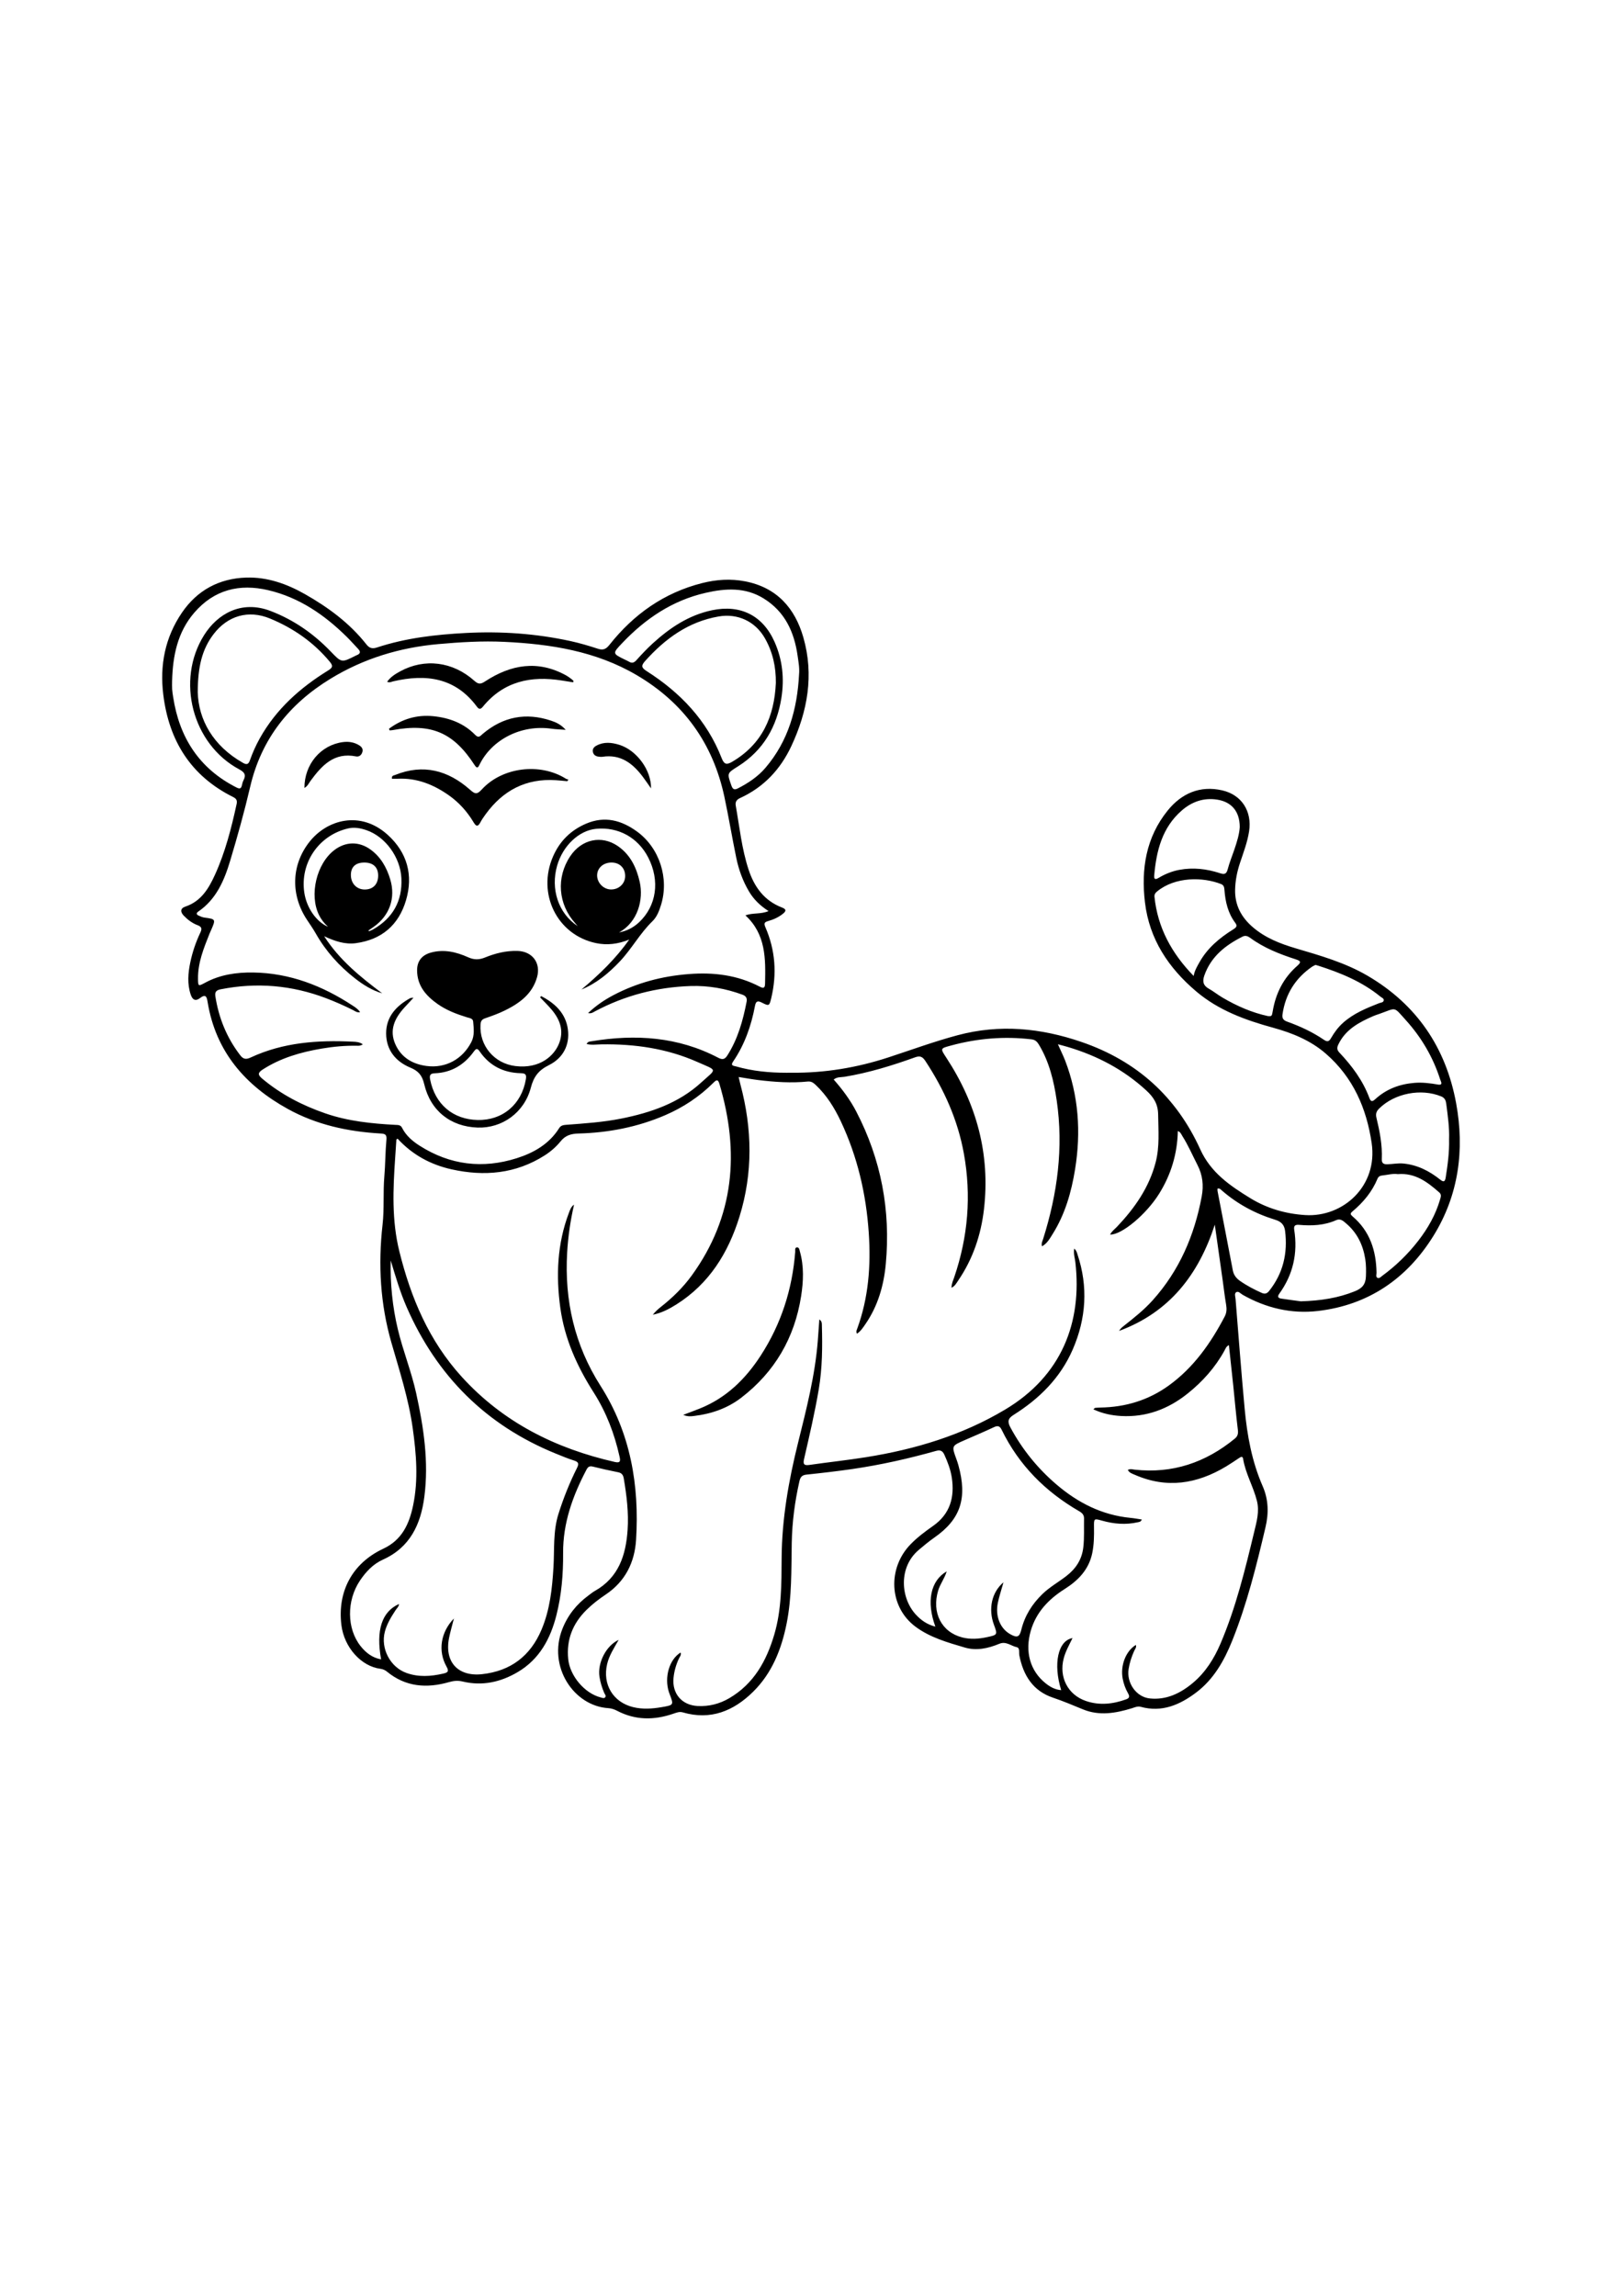 <?xml version="1.0" encoding="utf-8"?>
<!-- Generator: Adobe Illustrator 27.5.0, SVG Export Plug-In . SVG Version: 6.00 Build 0)  -->
<svg xmlns="http://www.w3.org/2000/svg" xmlns:xlink="http://www.w3.org/1999/xlink" viewBox="0 0 5000 5000" width="595" height="842" preserveAspectRatio="xMidYMid meet" data-scaled="true">
<rect style="fill:#FFFFFF;" width="5000" height="5000"/>
<g>
	<path d="M2440.344,2268.19c102.294,1.036,201.746-15.609,298.887-47.437c70.82-23.203,140.814-48.925,212.934-68.18
		c129.71-34.631,256.179-22.243,381.937,20.912c169.599,58.2,292.167,168.532,365.728,330.711
		c32.647,71.976,91.652,112.068,154.034,150.425c51.771,31.831,109.303,48.51,169.803,52.273
		c116.565,7.25,224.134-89.447,204.652-221.86c-15.803-107.413-57.21-202.458-141.113-275.439
		c-47.35-41.186-103.96-63.963-163.17-80.245c-85.544-23.523-167.527-53.186-236.57-111.752
		c-85.676-72.676-144.443-160.917-157.995-274.245c-12.286-102.741,3.135-200.551,70.127-283.329
		c42.616-52.658,99.317-77.738,168.102-62.024c60.152,13.742,92.132,64.708,82.796,125.971
		c-5.208,34.174-17.688,66.071-28.396,98.559c-8.662,26.281-14.003,52.969-14.725,80.862
		c-1.244,48.115,18.868,85.437,54.375,116.085c38.617,33.332,84.855,51.228,132.742,65.39
		c76.038,22.487,152.345,44.116,221.461,84.606c151.405,88.697,241.216,221.556,272.676,392.333
		c26.534,144.036,8,283.71-70.183,409.586c-81.584,131.354-199.931,212.733-355.492,231.019
		c-81.969,9.635-160.314-8.859-232.633-50.017c-6.156-3.503-12.476-11.969-19.306-7.929c-6.773,4.006-2.866,13.651-2.301,20.652
		c9.116,113.029,17.648,226.115,28.114,339.022c7.583,81.801,22.275,162.387,55.506,238.305c18.06,41.257,18.87,83.24,8.776,126.164
		c-27.833,118.36-57.066,236.397-102.463,349.514c-24.736,61.635-57.069,119.338-111.426,160.272
		c-50.389,37.946-105.49,62.004-170.87,43.989c-9.702-2.673-18.498,1.769-27.426,4.509c-49.672,15.247-100.034,23.935-149.936,3.595
		c-30.949-12.614-61.465-25.689-93.306-36.39c-61.52-20.674-91.54-68.899-103.503-130.496c-1.687-8.69,2.495-22.794-8.135-25.068
		c-17.652-3.775-32.671-19.091-53.6-10.4c-34.045,14.137-70.245,22.169-106.301,11.571
		c-53.223-15.645-107.609-30.935-152.681-64.756c-80.988-60.772-86.538-179.976-13.814-254.217
		c20.795-21.229,44.589-38.903,68.731-55.88c52.623-37.002,66.722-88.577,57.634-148.823c-3.713-24.616-12.662-47.943-22.994-70.693
		c-5.403-11.896-12.491-15.316-25.498-11.667c-84.74,23.773-170.506,43.155-257.632,55.822
		c-47.118,6.851-94.46,12.298-141.819,17.257c-14.086,1.475-18.905,7.734-21.87,20.837c-14.126,62.42-22.352,125.422-23.556,189.451
		c-1.565,83.185,0.638,166.697-15.843,248.888c-15.865,79.119-44.969,152.637-103.409,210.222
		c-60.084,59.205-130.889,88.334-216.434,63.438c-10.719-3.12-19.909,0.813-29.305,4.041
		c-59.193,20.335-117.118,20.559-173.747-9.221c-8.135-4.278-17.741-7.365-26.857-7.926
		c-105.939-6.532-187.244-127.642-141.613-243.722c16.739-42.581,43.849-76.638,80.522-103.471c6.506-4.76,12.714-10.085,19.7-14.01
		c73.562-41.324,95.732-110.479,100.986-188.078c3.601-53.19-2.934-105.896-11.777-158.324c-1.747-10.36-5.733-17.018-16.995-19.283
		c-26.317-5.294-52.56-11.065-78.597-17.586c-9.958-2.494-14.899,0.923-19.242,9.168c-42.437,80.579-72.813,164.466-72.178,257.156
		c0.443,64.682-4.772,128.943-20.678,191.729c-18.368,72.503-52.185,135.658-119.078,175.15
		c-52.726,31.129-109.451,43.824-170.185,29.15c-14.4-3.479-27.526-2.195-41.42,1.795c-69.055,19.834-134.185,15.213-191.928-32.471
		c-5.851-4.832-12.774-7.598-20.177-8.533c-57.807-7.305-111.507-64.722-120.056-135.113
		c-12.589-103.659,34.102-190.474,129.113-234.877c57.938-27.077,80.146-76.542,92.022-133.563
		c16.541-79.421,9.841-158.874-1.291-238.39c-12.632-90.228-40.703-176.376-65.736-263.478
		c-34.173-118.905-41.168-240.112-27.181-363.116c5.601-49.252,1.271-99.286,5.5-148.898c3.191-37.437,2.904-75.178,6.403-112.575
		c1.519-16.232-3.476-18.823-18.063-19.656c-100.335-5.732-197.253-26.708-285.803-75.604
		c-131.196-72.445-222.126-176.449-247.245-329.152c-2.531-15.385-5.042-26.979-23.874-12.406
		c-13.506,10.451-22.985,5.098-28.326-10.993c-11.004-33.148-8.209-66.197-1.237-99.439c6.649-31.706,17.004-62.209,30.869-91.413
		c5.386-11.345,4.974-17.953-8.176-22.867c-16.501-6.166-30.625-16.774-42.846-29.502c-10.778-11.225-11.201-22.524,4.894-27.939
		c48.716-16.39,72.041-55.698,91.572-98.716c31.565-69.523,50.248-142.998,66.444-217.243c2.342-10.738-0.295-16.511-10.987-21.84
		c-130.111-64.847-197.388-173.069-215.008-314.823c-11.352-91.329,5.378-177.006,57.576-253.456
		c47.033-68.886,114.532-105.148,197.487-107.892c65.285-2.16,125.433,19.147,181.963,51.239
		c71.896,40.815,137.503,89.279,189.083,154.709c9.432,11.964,18.392,14.129,32.752,9.4
		c88.703-29.211,180.452-39.684,273.317-44.616c108.608-5.768,215.991,1.713,322.184,24.748c28.814,6.25,57.263,14.645,85.303,23.82
		c16.035,5.247,24.992,1.382,35.453-11.822c74.76-94.365,168.602-160.964,286.43-190.636c43.303-10.905,87.193-13.928,131.745-5.321
		c97.633,18.86,153.766,82.165,179.792,173.041c33.155,115.77,13.047,227.518-37.094,334.755
		c-33.572,71.8-85.077,126.761-157.916,160.08c-10.92,4.995-15.47,12.008-13.408,23.638c11.707,66.022,18.448,133.025,39.6,197.168
		c17.684,53.629,48.406,95.714,102.916,116.599c13.642,5.227,13.384,10.844,2.893,19.231
		c-13.375,10.692-28.692,17.761-44.842,22.278c-11.924,3.334-14.663,6.713-9.24,19.154c30.796,70.655,35.872,143.816,18.051,218.603
		c-5.81,24.381-6.795,25.096-28.842,13.835c-13.575-6.934-18.572-4.282-21.389,10.617c-11.589,61.283-32.009,119.303-67.457,171.223
		c-8.885,13.014,2.016,12.73,9.198,14.782c50.746,14.5,102.698,19.543,155.281,19.473
		C2429.594,2268.184,2434.969,2268.19,2440.344,2268.19z M3311.38,2810.124c7.302,6.453,8.279,12.567,10.15,18.168
		c33.236,99.473,26.679,197.406-14.664,292.721c-37.902,87.38-102.801,151.789-182.425,201.746
		c-18.097,11.354-19.033,21.354-9.583,38.896c36.487,67.729,84.064,126.314,142.434,176.064
		c65.893,56.162,140.293,93.978,227.827,102.375c11.435,1.097,22.763,3.308,34.653,5.079c-3.187,7.636-8.323,7.489-12.729,8.487
		c-36.912,8.358-73.347,5.216-109.422-4.893c-25.454-7.132-25.643-7.242-25.254,20.059c0.384,26.915,0.055,53.757-5.485,80.229
		c-10.524,50.291-42.855,83.673-84.679,110.154c-49.008,31.029-87.71,70.795-104.564,128.236
		c-18.897,64.401-2.483,123.921,45.287,162.261c13.875,11.136,29.104,19.854,48.324,21.363
		c-25.401-81.056-9.843-152.834,34.899-160.488c-10.15,20.992-21.552,40.771-27.289,63.097
		c-14.728,57.311,12.723,111.594,68.545,130.735c41.641,14.278,83.322,9.727,124.282-5.125c10.988-3.983,10.549-9.872,5.655-18.448
		c-8.037-14.088-13.547-29.183-16.561-45.192c-7.64-40.592,9.628-85.19,40.646-103.96c2.594,7.508-2.709,12.834-5.261,18.546
		c-7.994,17.892-14.069,36.277-17.113,55.664c-6.678,42.535,23.042,86.365,65.567,90.746c50.975,5.252,94.49-15.981,132.589-47.942
		c38.876-32.613,65.27-74.67,85.05-120.922c47.481-111.031,75.874-227.888,103.992-344.76c7.492-31.143,16.58-62.485,8.368-95.272
		c-11.101-44.321-35.295-84.308-42.64-129.902c-1.32-8.195-6.749-5.979-11.972-2.477c-13.39,8.978-26.743,18.055-40.554,26.354
		c-89.4,53.717-182.468,68.843-280.781,25.833c-8.075-3.533-17.309-5.939-22.057-15.309c7.92-3.902,14.453-1.484,21.037-0.757
		c116.666,12.895,218.618-21.789,308.544-95.44c8.563-7.013,11.135-14.705,9.717-26.317c-5.609-45.947-9.602-92.089-14.393-138.138
		c-4.266-40.999-8.794-81.97-13.317-123.978c-8.802,4.509-10.573,11.452-13.696,17.123
		c-28.632,52.001-67.413,95.311-113.504,132.205c-59.896,47.946-127.735,73.468-205.149,69.203
		c-29.006-1.598-57.364-7.473-85.351-20.506c3.276-2.901,4.139-4.336,5.141-4.441c5.329-0.557,10.689-1.007,16.045-1.086
		c77.387-1.151,148.403-22.47,211.357-68.016c76.449-55.31,128.992-130.18,172.219-212.561c6.328-12.06,6.53-23.939,4.272-37.021
		c-4.104-23.792-6.768-47.832-10.139-71.752c-8.189-58.09-16.441-116.171-24.667-174.256
		c-49.937,153.924-139.801,270.147-295.057,327.417c3.823-6.962,9.88-11.77,15.951-16.56c30.595-24.136,61.024-48.319,87.275-77.5
		c82.428-91.633,128.957-199.824,151.417-319.948c6.479-34.653,3.006-66.163-13.027-97.386
		c-15.335-29.866-28.594-60.809-46.621-89.257c-3.332-5.259-5.319-12.047-13.869-15.321
		c-1.664,70.669-21.111,134.608-57.849,193.484c-39.243,62.889-114.858,126.629-150.924,125.632
		c4.809-10.2,13.893-16.37,21.166-24.043c54.299-57.286,98.74-120.36,119.087-198.149c12.813-48.985,8.4-98.375,7.776-148.093
		c-0.41-32.701-14.377-53.546-36.479-73.905c-69.628-64.138-150.897-106.763-240.995-133.716
		c-9.217-2.758-18.553-5.118-31.506-8.669c5.332,11.67,8.689,18.862,11.911,26.114c3.545,7.979,7.272,15.896,10.395,24.042
		c41.693,108.731,49.115,220.644,30.672,334.874c-11.437,70.836-30.919,138.994-69.514,200.354
		c-8.62,13.705-16.544,28.611-32.476,37.343c-2.737-9.119,1.291-15.786,3.432-22.565c44.06-139.455,63.227-281.373,41.84-427.174
		c-8.817-60.109-22.857-118.684-54.685-171.584c-5.485-9.116-11.287-15.184-23.046-16.576
		c-83.791-9.916-166.134-3.033-247.45,18.931c-34.425,9.298-34.033,8.664-14.703,38.223
		c92.972,142.176,135.463,297.234,115.634,467.096c-9.229,79.058-34.263,153.192-79.63,219.488
		c-5.271,7.704-9.705,16.718-20.357,21.922c0.132-13.163,5.091-22.815,8.489-32.779c42.467-124.557,53.125-251.376,29.544-381.203
		c-18.815-103.589-60.822-197.011-118.273-284.481c-9.204-14.014-16.633-17.311-32.193-11.713
		c-70.821,25.48-142.632,47.605-217.151,59.937c-10.839,1.793-22.9-0.261-33.598,8.485c26.997,30.467,50.902,62.713,69.513,98.502
		c76.751,147.596,106.428,304.727,91.098,469.853c-6.128,66.013-24.251,129.408-62.608,185.158
		c-7.379,10.725-14.546,21.982-26.107,29.79c-3.685-6.378-1.07-10.784,0.461-14.963c35.054-95.723,42.586-194.382,35.781-295.512
		c-8.074-120.012-34.812-234.836-85.989-343.686c-19.522-41.522-43.512-80.345-77.351-112.21
		c-6.991-6.583-13.702-11.895-24.618-10.798c-51.042,5.127-101.932,1.615-152.659-4.554c-19.694-2.395-39.237-6.037-60.499-9.369
		c2.181,9.211,3.684,16.361,5.57,23.408c36.399,136.022,38.822,272.06-3.073,407.198
		c-34.572,111.517-93.338,206.645-194.651,270.476c-22.323,14.064-45.753,26.238-72.413,31.505
		c7.343-9.081,15.526-16.781,24.331-23.69c36.16-28.372,68.964-60.345,95.844-97.459
		c131.634-181.748,147.608-380.473,85.061-590.454c-4.563-15.318-9.811-11.903-18.291-3.456
		c-43.356,43.189-93.524,76.41-149.696,100.504c-85.018,36.467-174.249,53.718-266.364,56.13
		c-22.153,0.58-40.018,5.425-54.671,23.501c-13.911,17.161-30.634,31.898-49.576,43.956c-89.288,56.84-185.994,65.32-286.815,42.986
		c-64.94-14.386-121.432-45.214-166.703-94.672c-1.87,1.651-3.608,2.441-3.674,3.354c-1.353,18.697-2.442,37.412-3.726,56.114
		c-6.63,96.523-10.798,192.237,12.958,288.152c35.476,143.235,91.356,275.126,191.501,385.548
		c127.911,141.038,289.536,221.693,472.903,263.402c18.674,4.248,16.864-5.241,14.188-17.272
		c-15.588-70.098-40.848-136.229-79.599-197.004c-51.065-80.086-89.56-165.163-102.755-260.28
		c-13.862-99.927-9.688-198.169,26.465-293.527c3.49-9.206,6.697-18.907,15.756-24.978c-11.187,49.003-18.346,98.058-21.225,147.539
		c-8.589,147.633,22.715,285.105,102.993,411.037c92.329,144.837,119.932,305.867,109.429,474.403
		c-4.318,69.293-33.161,128.069-93.302,168.364c-21.166,14.181-41.533,29.774-59.741,47.806
		c-42.08,41.673-62.078,91.405-56.156,151.182c5.088,51.366,49.931,105.251,99.62,118.141c4.559,1.183,9.894,3.705,13.518,0.614
		c5.636-4.806-0.196-9.849-2.1-14.329c-6.868-16.163-12.045-32.788-14.665-50.139c-6.355-42.097,19.952-95.203,59.175-113.391
		c-14.831,26.071-29.395,48.423-35.567,74.722c-14.64,62.388,18.251,117.404,80.013,132.537c29.308,7.181,58.576,5.19,87.918,0.142
		c37.745-6.495,37.764-6.375,24.604-40.721c-0.721-1.882-1.435-3.771-2.055-5.687c-14.858-45.913,1.323-100.996,36.038-121.96
		c2.867,7.557-2.595,12.906-5.232,18.581c-8.869,19.087-14.545,38.896-16.604,59.858c-4.731,48.156,25.689,83.717,73.896,86.338
		c35.285,1.919,68.162-6.509,98.334-24.253c75.405-44.346,114.363-114.698,138.299-195.671
		c22.808-77.154,22.27-156.915,22.755-235.836c0.745-121.297,21.677-239.037,50.729-355.909
		c25.753-103.598,52.302-207.016,60.739-313.948c1.688-21.398,3.105-42.818,4.757-65.764c8.214,5.783,7.655,12.227,7.818,18.012
		c1.854,65.849,1.494,131.508-9.528,196.845c-12.183,72.219-28.88,143.432-45.229,214.736c-3.286,14.332-2.118,21.495,15.627,18.933
		c58.423-8.433,117.185-14.654,175.458-23.967c151.02-24.135,295.408-67.394,428.056-146.432
		c174.639-104.058,238.352-268.844,216.999-454.61C3313.384,2839.021,3308.573,2826.041,3311.38,2810.124z M1118.355,2180.582
		c-7.262,5.143-12.771,4.535-17.995,4.445c-36.374-0.625-72.469,2.674-108.247,8.724c-64.65,10.933-126.879,28.75-182.757,64.885
		c-15.356,9.93-14.319,16.678-1.022,27.829c57.95,48.597,123.631,82.543,194.803,107.102
		c70.013,24.159,142.598,31.435,215.817,35.371c8.047,0.433,15.811-0.231,20.478,9.062c12.147,24.186,32.221,41.214,54.447,55.348
		c93.603,59.522,194.179,71.591,299.119,38.291c52.464-16.649,99.86-43.659,130.534-92.498c4.925-7.842,11.816-9.628,20.376-10.28
		c57.524-4.378,115.102-8.065,171.877-19.479c90.13-18.119,175.738-47.25,244.929-110.252
		c49.412-44.993,52.635-35.904-11.433-64.268c-93.554-41.418-192.922-55.631-294.824-54.121
		c-15.095,0.224-30.396,2.729-46.054-0.975c3.333-8.03,9.882-7.657,15.547-8.594c135.105-22.343,266.279-13.915,389.962,50.828
		c12.472,6.529,20.038,5.782,28.07-6.808c32.439-50.85,48.231-107.467,59.521-165.788c2.085-10.772-1.717-17.623-12.616-21.647
		c-51.636-19.063-105.056-28.509-159.861-26.736c-104.257,3.372-202.959,28.953-295.287,78.147
		c-5.282,2.814-10.683,7.363-20.961,5.181c24.765-23.22,50.108-40.443,77.375-54.827c72.896-38.454,150.504-58.941,232.825-65.355
		c76.817-5.985,150.059,2.796,218.815,38.708c13.309,6.951,16.294,3.147,16.593-9.928c1.734-75.805,2.882-151.357-60.529-209.687
		c22.966-8.547,47.137-2.88,71.275-13.249c-26.85-17.211-46.134-36.574-60.388-60.687c-18.995-32.132-31.57-66.91-39.06-103.209
		c-12.877-62.41-23.272-125.34-36.536-187.663c-35.058-164.723-125.162-290.277-270.611-375.704
		c-125.954-73.976-265.236-95.672-407.926-102.45c-67.774-3.219-135.443,0.848-203.142,6.886
		c-119.151,10.626-230.429,44.405-332.545,106.745c-127.201,77.654-213.33,185.643-247.727,333.187
		c-17.819,76.432-38.99,152.186-61.522,227.384c-18.236,60.86-42.837,119.123-98.564,157.133c-6.093,4.156-6.285,8.764,0.524,11.975
		c5.999,2.829,12.392,5.663,18.868,6.498c33.947,4.376,34.711,5.385,21.348,36.024c-1.88,4.309-3.963,8.536-5.697,12.901
		c-17.863,44.963-36.401,89.737-35.744,139.476c0.307,23.237,0.563,23.939,21.7,12.446c46.364-25.209,97.009-32.32,148.183-31.62
		c112.829,1.543,213.951,40.807,307.243,102.261c8.042,5.298,16.455,10.561,22.512,19.996c-9.848,1.999-15.656-3.416-21.901-6.529
		c-27.075-13.496-54.665-25.735-82.947-36.494c-105.611-40.176-213.721-49.403-324.658-27.53
		c-13.31,2.624-18.796,7.801-16.684,21.403c10.407,67.009,35.083,127.822,76.578,181.83c9.618,12.519,18.031,13.662,32.229,7.052
		c100.21-46.659,206.809-54.136,315.158-48.812C1097.219,2172.97,1107.728,2173.216,1118.355,2180.582z M1399.258,3950.179
		c-5.949,23.504-11.251,41.313-14.907,59.452c-14.916,74.004,26.925,120.199,101.377,112.195
		c88.213-9.484,149.275-55.959,183.573-137.188c25.963-61.486,32.923-126.72,36.849-192.752
		c3.254-54.725-1.607-110.248,15.315-163.869c15.401-48.802,34.303-96.145,57.204-141.806c6.595-13.148,4.75-18.461-9.193-22.864
		c-19.171-6.053-37.819-13.854-56.474-21.442c-214.824-87.39-366.411-239.269-459.216-450.912
		c-20.443-46.62-34.586-95.463-49.343-144.145c-1.721,71.602,5.324,142.114,21.86,211.604
		c15.858,66.644,41.829,130.357,56.579,197.382c23.195,105.403,39.268,211.386,25.213,319.474
		c-11.033,84.851-44.047,155.927-127.953,193.617c-30.106,13.523-52.313,37.371-70.57,64.539
		c-41.539,61.817-40.824,148.351,2.275,202.207c15.963,19.948,35.526,35.57,62.959,40.49c-16.322-90.161,2.29-146.91,55.09-170.59
		c-0.288,8.236-6.553,12.978-10.407,18.902c-13.581,20.873-26.676,41.889-33.107,66.373
		c-13.579,51.695,16.325,109.256,66.622,127.231c37.417,13.372,75.126,10.703,113.092,2.019
		c14.214-3.251,18.907-6.425,10.169-22.041C1349.674,4050.535,1358.037,3992.79,1399.258,3950.179z M3093.34,3838.761
		c-6.641,23.817-13.319,43.355-17.426,63.42c-8.38,40.944,7.308,78.994,38.176,96.351c21.132,11.884,28.601,9.275,34.239-13.705
		c10.57-43.087,33-78.774,64.556-109.546c22.341-21.785,49.51-36.859,73.953-55.692c29.538-22.759,48.285-50.933,52.631-89.099
		c3.369-29.589,1.58-59.017,2.188-88.513c0.22-10.663-5.487-16.882-14.493-22.083c-104.443-60.314-186.418-142.208-239.481-251.439
		c-5.74-11.816-12.17-13.3-23.769-7.864c-29.789,13.962-60.087,26.846-90.254,39.996c-40.411,17.616-40.411,17.538-25.568,58.112
		c2.305,6.302,4.452,12.684,6.249,19.146c28.09,101.058,7.276,166.523-74.628,223.366c-16.512,11.459-31.954,24.54-47.367,37.493
		c-63.075,53.012-56.439,147.855-9.513,199.047c16.229,17.704,35.321,31.269,60.533,37.486
		c-28.122-76.702-15.077-141.524,34.979-170.253c-6.721,22.125-20.427,39.117-26.493,59.576
		c-20.125,67.88,10.508,127.614,74.444,144.026c25.424,6.526,50.602,4.641,75.738-0.768c33.382-7.183,33.342-7.371,21.804-38.583
		C3046.134,3921.341,3056.66,3869.417,3093.34,3838.761z M2391.642,1067.056c0.58-49.055-9.444-95.08-33.629-137.646
		c-29.663-52.205-83.955-77.602-143.077-67.292c-93.309,16.271-164.6,68.444-226.218,137.21
		c-12.565,14.023-11.918,20.548,4.446,30.962c103.961,66.16,186.019,151.865,231.471,268.459
		c7.252,18.604,14.57,21.539,31.834,11.445C2349.867,1255.589,2386.887,1170.356,2391.642,1067.056z M609.55,1095.682
		c2.474,84.349,46.677,164.739,139.047,217.327c11.827,6.733,17.261,5.159,21.838-7.809c8.262-23.405,18.378-46.039,30.561-67.821
		c50.263-89.862,124.315-155.767,210.672-208.972c14.294-8.806,15.323-14.327,4.777-27.017
		c-50.089-60.27-112.581-103.474-184.295-133.066c-66.365-27.385-130.35-8.58-173.647,48.103
		C622.731,963.258,609.776,1017.171,609.55,1095.682z M530.524,1060.294c0,8.73-0.417,17.486,0.122,26.183
		c0.498,8.016,1.895,15.987,3.116,23.944c19.157,124.887,80.268,220.316,194.914,278.506c9.746,4.947,14.621,4.535,17.02-6.651
		c1.12-5.226,2.476-10.608,4.904-15.31c8.593-16.642,3.429-24.825-13.278-33.777c-144.583-77.473-195.797-274.331-108.118-413.711
		c40.646-64.613,114.226-108.917,204.629-74.411c71.609,27.332,132.727,69.983,185.599,124.914
		c33.489,34.793,33.3,34.973,76.551,13.1c1.198-0.606,2.406-1.21,3.658-1.686c11.2-4.265,12.756-10.581,4.383-19.371
		c-11.578-12.155-22.644-24.82-34.569-36.619C1000.53,857.21,922.509,803.518,826.78,781.041
		c-88.652-20.815-166.809-1.49-227.868,69.31C547.02,910.521,532.621,983.601,530.524,1060.294z M2463.194,1040.495
		c1.835-19.13-1.715-37.763-4.319-56.311c-10.319-73.509-38.631-136.616-104.647-177.514
		c-56.948-35.28-117.712-31.451-179.195-17.385c-102.355,23.418-185.359,79.415-256.735,154.509
		c-30.774,32.376-30.74,32.405,8.212,51.393c4.225,2.06,8.566,3.929,12.609,6.302c9.019,5.292,15.385,3.38,22.557-4.585
		c16.158-17.943,32.741-35.662,50.583-51.899c52.772-48.026,110.737-86.911,182.245-102.029
		c87.877-18.578,157.068,15.819,193.399,97.929c24.301,54.923,30.188,112.436,20.949,171.456
		c-13.988,89.36-55.558,161.997-132.992,211.127c-34.659,21.99-35.031,20.576-21.421,59.242c4.123,11.712,8.797,15.061,20.32,9.136
		c31.929-16.416,61.409-35.922,84.948-63.483C2430.562,1245.424,2457.634,1146.759,2463.194,1040.495z M4434.95,2305.031
		c13.81,1.087,6.649-9.534,4.297-16.858c-21.879-68.118-57.552-128.791-105.156-181.533c-40.032-44.352-27.844-38.739-82.799-19.495
		c-5.697,1.995-11.523,3.701-17.048,6.099c-44.248,19.202-86.2,41.162-108.555,87.681c-4.606,9.584-5.014,16.568,3.007,25.047
		c39,41.228,72.553,86.256,92.556,140.085c4.384,11.797,9.066,11.974,18.271,3.556c33.901-31.002,74.354-46.287,120.124-50.109
		C4384.127,2297.462,4407.711,2300.29,4434.95,2305.031z M4308.902,2580.732c-15.57-2.378-31.903,2.516-48.536,4.207
		c-6.635,0.674-11.421,3.586-13.983,9.774c-16.83,40.634-44.146,73.301-77.524,101.181c-7.354,6.144-6.272,9.273,0.608,15.119
		c53.485,45.449,72.765,105.677,73.861,173.567c0.084,5.211-2.622,12.122,2.018,15.216c6.17,4.114,11.181-2.458,15.712-5.779
		c41.882-30.688,78.804-66.518,110.662-107.573c29.867-38.489,53.603-80.156,67.334-127.18c2.286-7.829,5.437-15.298-2.341-22.122
		C4400.375,2605.26,4362.766,2576.315,4308.902,2580.732z M4009.85,2972.682c62.126-1.79,115.353-10.292,166.629-30.964
		c22.028-8.881,33.13-20.776,34.114-45.498c0.727-18.269,0.707-36.24-2.099-54.04c-6.799-43.144-24.96-80.698-58.723-109.39
		c-8.416-7.152-17.439-16.233-30.468-10.401c-36.764,16.456-75.476,18.091-114.625,14.653c-13.302-1.168-16.924,3.482-15.027,15.675
		c11.153,71.709-3.55,137.477-46.09,196.549c-6.646,9.229-3.539,13.598,5.947,15.052
		C3972.033,2967.77,3994.654,2970.606,4009.85,2972.682z M4466.935,2473.066c1.365-35.347-3.961-71.894-8.618-108.477
		c-1.287-10.112-3.996-18.641-15.589-23.393c-62.201-25.493-143.464-9.787-191.233,37.268c-8.554,8.427-11.41,16.304-8.487,28.464
		c10.038,41.769,18.453,83.915,16.5,127.267c-0.559,12.405,4.895,16.436,16.844,16.159c16.732-0.388,33.15-3.974,50.163-2.269
		c43.071,4.317,79.581,22.95,112.702,49.31c10.772,8.573,15.117,7.448,17.345-6.608
		C4462.658,2552.324,4467.932,2513.846,4466.935,2473.066z M3679.566,1969.969c2.962-16.508,10.568-29.033,17.703-41.813
		c24.641-44.132,61.962-75.319,103.999-101.522c8.564-5.338,14.46-9.889,6.722-20.135c-22.728-30.095-30.729-65.098-33.5-101.779
		c-0.578-7.65-1.797-14.552-10.227-17.889c-56.183-22.237-141.599-23.037-197.235,22.568c-5.616,4.603-8.99,9.263-8.186,16.989
		C3568.768,1821.837,3612.113,1900.62,3679.566,1969.969z M3821.692,1510.999c-0.143-48.816-25.823-77.5-69.289-84.384
		c-42.315-6.702-78.703,6.634-109.638,33.549c-60.417,52.567-78.055,124.231-84.782,200.035
		c-1.172,13.205,4.385,13.035,14.038,7.271c19.689-11.757,40.747-20.286,63.449-24.504c42.583-7.911,84.275-3.07,124.906,10.251
		c13.935,4.569,20.187,3.049,24.154-11.99c5.284-20.034,13.108-39.401,19.88-59.041
		C3812.945,1557.434,3820.593,1532.485,3821.692,1510.999z M3908.687,2093.7c11.114,0.743,12.056,0.534,14.507-14.311
		c9.18-55.608,33.118-103.341,75.749-140.612c12.823-11.211,10.865-15.03-4.236-19.911c-49.936-16.139-98.623-35.189-141.373-66.705
		c-6.841-5.043-14.583-7.645-22.673-3.597c-53.048,26.548-97.649,61.388-118.18,120.105c-6.086,17.405-4.016,30.62,13.516,40.382
		c14.616,8.138,27.752,18.898,42.19,27.4C3812.368,2062.468,3858.879,2082.975,3908.687,2093.7z M4055.276,1935.932
		c-3.255,1.659-7.017,3.084-10.241,5.295c-52.106,35.727-82.656,84.805-91.635,147.45c-1.78,12.419,3.395,18.145,14.6,22.156
		c39.908,14.289,78.253,32.08,113.361,56.011c10.727,7.312,15.833,4.891,21.832-5.545c10.031-17.45,21.937-33.6,37.199-47.2
		c32.281-28.764,71.353-44.696,110.778-60.186c5.276-2.073,13.456-1.762,14.386-8.893c0.764-5.858-6.207-8.081-10.25-11.38
		c-56.68-46.246-122.918-73.296-191.661-95.294C4061.107,1937.534,4058.524,1936.865,4055.276,1935.932z M3753.088,2625.373
		c0,2.267-0.402,4.819,0.058,7.206c15.733,81.651,31.705,163.256,47.201,244.952c2.73,14.391,10.953,24.421,22.112,32.261
		c20.918,14.695,43.551,26.434,66.869,36.905c9.401,4.221,16.206,2.488,22.743-5.727c43.453-54.602,57.874-116.761,49.366-185.183
		c-2.334-18.768-11.966-28.817-30.622-34.523c-60.983-18.651-116.314-48.311-164.604-90.447
		C3762.81,2627.848,3759.77,2623.627,3753.088,2625.373z"/>
	<path d="M2106.059,3322.645c20.213-7.706,36.204-13.516,51.978-19.865c81.067-32.629,140.231-90.832,186.854-162.713
		c63.02-97.161,97.432-204.166,106.417-319.502c0.389-4.995-1.876-12.838,4.572-13.91c7.847-1.304,8.395,7.306,9.906,12.644
		c12.908,45.588,10.907,92.029,3.707,137.834c-20.177,128.353-81.379,233.455-184.676,312.782
		c-42.443,32.594-91.861,49.658-144.844,56.033C2130.479,3327.09,2120.483,3328.657,2106.059,3322.645z"/>
	<path d="M1668.16,2032.047c42.377,21.833,75.843,52.858,82.413,102.573c6.437,48.715-15.417,88.792-58.461,110.163
		c-31.574,15.676-46.695,34.883-55.661,69.24c-20.216,77.458-88.971,125.769-164.196,123.196
		c-83.144-2.844-145.17-51.417-164.638-134.024c-6.255-26.541-17.492-40.291-42.534-50.649
		c-45.525-18.829-74.523-54.497-74.763-105.247c-0.245-51.644,31.3-85.174,74.386-109.073c1.468-0.814,3.576-0.476,10.007-1.183
		c-11.4,12.288-20.363,21.714-29.065,31.374c-29.25,32.472-46.25,68.637-26.933,112.06c18.293,41.123,53.267,61.29,96.398,66.947
		c58.695,7.699,110.783-21.019,137.88-73.802c10.467-20.39,7.357-41.958,5.533-63.21c-0.85-9.906-11.311-10.606-18.638-12.872
		c-31.571-9.764-62.392-21.227-89.683-40.253c-36.708-25.591-64.584-57.035-64.462-105.206
		c0.071-28.057,15.041-46.471,42.168-54.032c40.542-11.3,78.781-1.986,115.429,14.446c18.116,8.123,33.812,7.896,51.796,0.562
		c31.86-12.992,65.026-21.203,99.943-20.245c45.757,1.256,72.711,36.896,60.484,80.719c-14.464,51.84-53.793,80.31-98.752,102.535
		c-19.783,9.78-40.79,17.287-61.702,24.489c-10.104,3.479-13.247,9.104-13.882,19.064c-4.146,65.014,42.499,120.218,107.551,128.05
		c76.592,9.222,119.901-32.624,134.507-69.53c15.649-39.544,2.999-73.738-22.839-104.341c-11.165-13.224-23.695-25.295-35.604-37.89
		C1665.949,2034.62,1667.054,2033.333,1668.16,2032.047z M1472.539,2413.858c77.12,1.527,135.415-48.296,148.526-125.534
		c2.57-15.14-1.776-18.339-15.883-18.667c-53.062-1.233-96.099-22.823-126.432-66.968c-7.732-11.253-11.507-8.838-18.264,0.463
		c-29.697,40.883-69.197,64.91-120.497,66.747c-14.363,0.514-16.51,6.898-14.005,19.459
		C1341.126,2365.318,1396.22,2412.347,1472.539,2413.858z"/>
	<path d="M1939.644,1857.813c-33.685,13.793-68.039,18.235-102.968,10.82c-119.567-25.384-181.962-152.496-131.734-267.232
		c20.607-47.072,54.49-80.573,101.842-100.81c57.559-24.598,109.317-10.324,156.997,24.388
		c69.521,50.612,99.424,144.634,73.762,226.589c-5.674,18.12-12.54,36.421-26.059,49.502
		c-38.86,37.601-64.362,85.783-101.401,124.769c-33.973,35.76-71.119,66.828-117.734,85.962
		C1846.915,1965.906,1898.097,1916.966,1939.644,1857.813z M1908.193,1835.809c23.558-4.205,44.155-14.78,61.601-31.08
		c54.167-50.609,65.125-128.286,28.464-199.777c-31.552-61.527-92.265-94.964-160.612-88.453
		c-52.868,5.036-102.541,51.917-120.236,113.477c-20.686,71.962,3.524,146.94,63.364,186.458c-4.533-5.342-6.037-7.205-7.634-8.984
		c-52.787-58.808-58.974-140.873-15.537-206.236c35.101-52.82,96.913-66.207,147.217-31.326
		c38.748,26.867,57.443,66.683,67.315,110.913C1984.048,1734.178,1966.43,1804.206,1908.193,1835.809z M1886.775,1620.438
		c-25.391-0.75-44.946,15.328-46.025,37.841c-1.119,23.347,18.626,44.528,42.061,45.122c24.023,0.609,43.569-17.017,44.312-39.96
		C1927.922,1638.749,1911.425,1621.166,1886.775,1620.438z"/>
	<path d="M1178.1,2023.504c-31.512-9.165-58.378-26.148-83.481-45.748c-49.155-38.38-90.194-84.027-121.144-138.516
		c-8.271-14.562-17.9-28.367-27.177-42.339c-50.451-75.989-48.856-168.525,7.569-240.135
		c54.218-68.809,157.39-97.792,241.465-21.539c59.921,54.346,79.166,123.956,56.161,201.681
		c-22.44,75.818-74.452,120.84-153.771,131.924c-33.614,4.697-64.641-5.563-98.485-21.302
		C1047.203,1922.037,1111.752,1973.438,1178.1,2023.504z M1135.941,1829.794c0.468,0.813,0.936,1.626,1.405,2.439
		c4.113-1.791,8.434-3.216,12.307-5.427c61.099-34.873,91.033-87.436,87.709-157.825c-3.049-64.551-49.214-128.104-107.53-148.198
		c-18.285-6.301-37.339-10.045-57.196-5.381c-90.47,21.249-148.434,106.568-134.473,198.45
		c6.888,45.332,36.24,88.896,72.928,104.557c-13.018-11.899-21.258-23.216-27.558-35.893
		c-30.931-62.247-7.857-159.216,47.843-201.045c34.489-25.901,75.304-26.524,110.275-1.432
		c32.018,22.973,50.228,55.416,61.291,92.196c17.329,57.613-2.104,112.157-51.477,146.72
		C1146.295,1822.575,1141.115,1826.181,1135.941,1829.794z M1165.72,1660.52c-0.035-25.41-15.175-39.865-41.958-40.059
		c-27.72-0.201-42.429,13.514-42.085,39.24c0.341,25.48,17.922,43.713,42.283,43.852
		C1149.892,1703.701,1165.757,1687.352,1165.72,1660.52z"/>
	<path d="M1748.646,1369.796c-11.725-1.051-23.433-2.34-35.176-3.117c-91.807-6.071-162.715,31.246-216.136,104.525
		c-5.925,8.127-11.815,16.422-16.48,25.292c-8.073,15.35-13.625,12.228-21.347-0.641c-19.56-32.598-44.61-60.543-75.786-82.506
		c-47.272-33.302-98.75-54.088-157.85-51.211c-5.908,0.288-11.843,0.039-17.592,0.039c-1.813-9.951,5.419-9.87,9.652-11.581
		c86.778-35.078,163.28-14.397,230.908,45.406c15.107,13.359,21.249,15.727,36.284-0.721c63.257-69.2,179.778-83.062,259.28-33.223
		c2.284,1.432,5.229,1.812,7.866,2.682C1751.061,1366.425,1749.854,1368.11,1748.646,1369.796z"/>
	<path d="M1766.829,1064.986c-11.672-1.857-23.345-3.707-35.015-5.573c-94.959-15.182-179.139,2.34-243.127,80.503
		c-6.631,8.099-11.6,9.607-18.568,0.196c-66.549-89.883-156.921-101.609-257.892-78.106c-5.702,1.327-11.14,4.989-18.829,1.367
		c10.534-15.01,25.296-24.057,40.271-32.225c74.952-40.876,161.72-30.353,228.122,28.789c12.329,10.981,18.979,11.792,33.287,2.406
		c79.641-52.244,162.985-66.864,250.426-18.407c5.263,2.917,10.1,6.636,14.979,10.197c2.641,1.927,4.95,4.307,7.41,6.482
		C1767.538,1062.073,1767.184,1063.53,1766.829,1064.986z"/>
	<path d="M1199.091,1208.09c40.322-29.914,85.751-43.768,136.487-38.685c49.444,4.954,94.241,21.591,129.638,57.962
		c10.681,10.975,15.995,2.294,22.976-3.599c62.696-52.923,133.057-66.552,210.839-40.476c15.036,5.041,29.681,11.426,44.843,28.137
		c-17.821-1.339-30.807-1.553-43.557-3.395c-94.157-13.603-184.23,33.977-221.608,109.716c-3.92,7.944-7.114,15.662-15.615,2.505
		c-65.077-100.716-133.929-129.966-252.492-107.958c-3.155,0.586-6.416,0.602-9.627,0.884
		C1200.346,1211.485,1199.719,1209.787,1199.091,1208.09z"/>
	<path d="M938.447,1390.384c-0.169-72.816,50.339-132.372,119.086-141.176c17.611-2.255,34.86,0.534,50.261,10.287
		c7.327,4.64,11.972,11.043,9.297,20.277c-2.814,9.716-10.234,15.482-19.655,13.595c-67.126-13.442-104.793,27.384-139.492,74.371
		C952.259,1375.435,948.435,1385.056,938.447,1390.384z"/>
	<path d="M2006.877,1391.915c-9.187-12.988-16.923-24.47-25.207-35.542c-31.048-41.499-68.447-70.364-124.451-61.881
		c-3.913,0.593-8.066,0.065-12.054-0.401c-8.761-1.023-15.454-5.282-17.482-14.221c-2.108-9.293,3.17-15.539,10.716-19.647
		c22.962-12.502,46.866-9.944,70.446-2.667C1962.47,1274.106,2007.917,1335.572,2006.877,1391.915z"/>
</g>
</svg>
